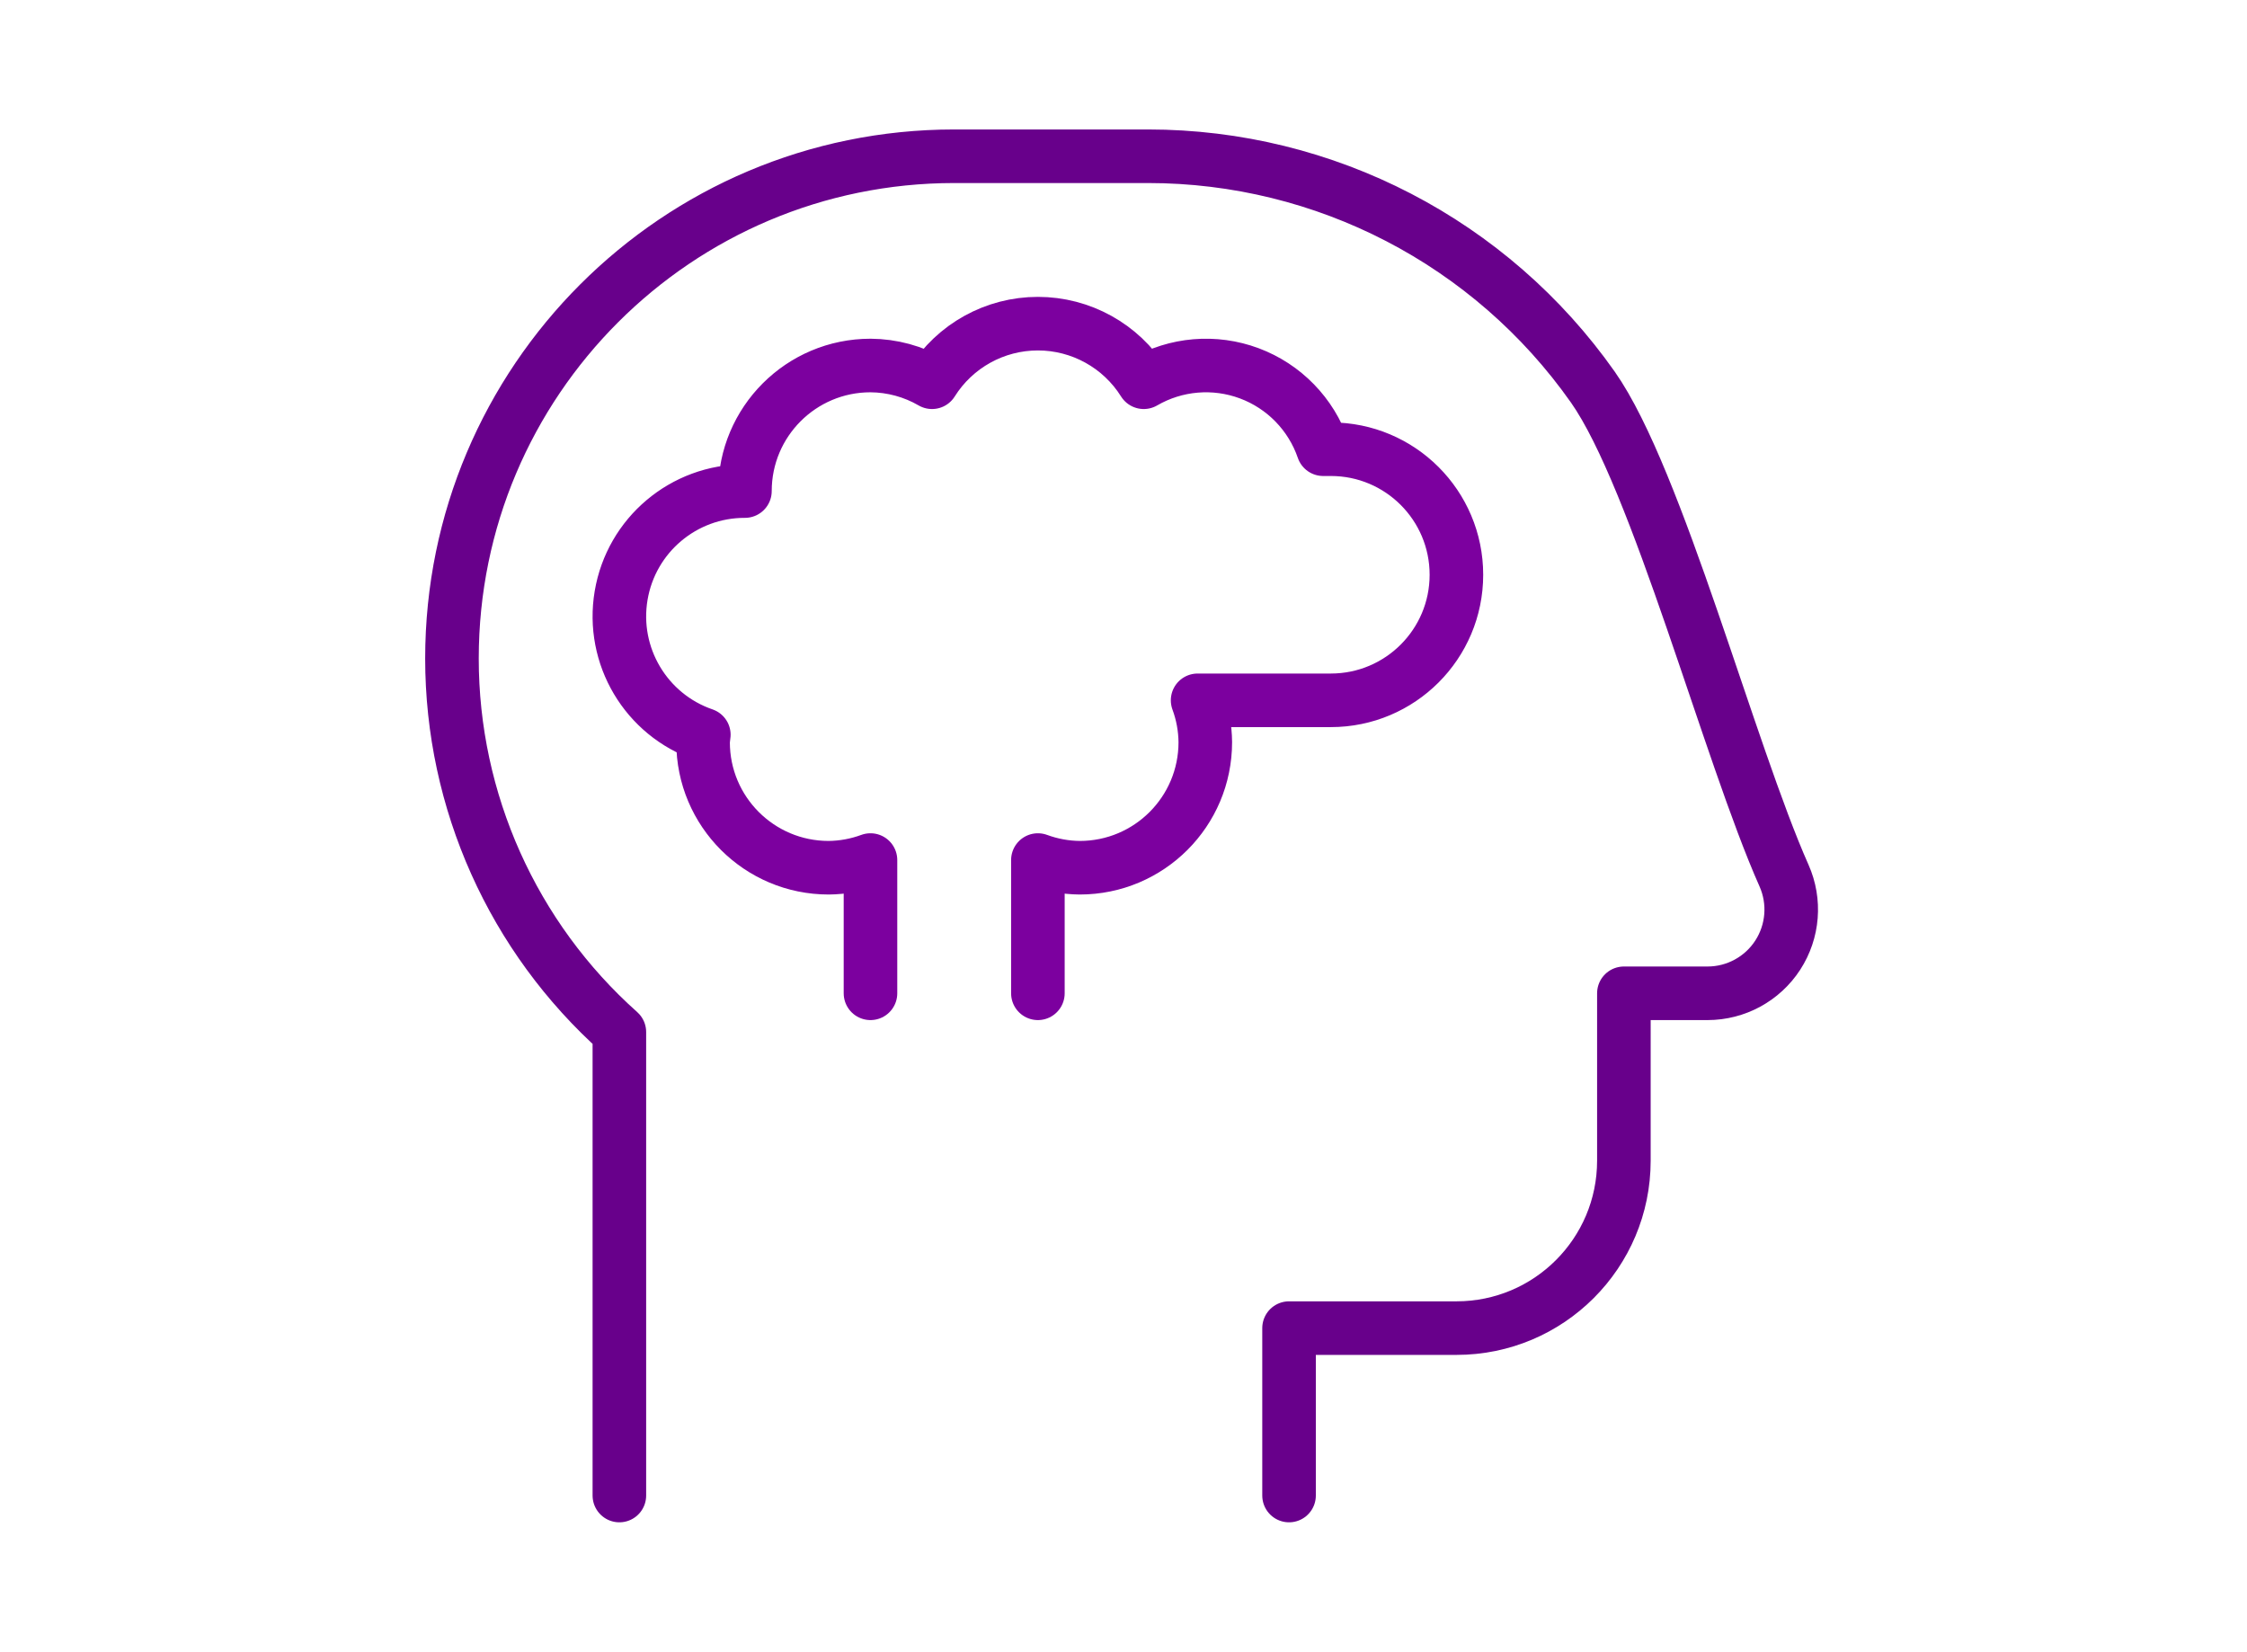 <svg xmlns="http://www.w3.org/2000/svg" width="151" height="111" viewBox="0 0 151 111">
    <g fill="none" fill-rule="evenodd" stroke-linecap="round" stroke-linejoin="round">
        <g fill-rule="nonzero" stroke-width="3.6">
            <g>
                <g>
                    <path stroke="#68008B" d="M86.253 100V88.75h11.251c6.214 0 11.25-5.037 11.25-11.25V66.25h5.626c1.903-.002 3.677-.966 4.713-2.562 1.036-1.597 1.195-3.609.422-5.348h0c-3.681-8.283-8.515-26.671-12.847-32.827C99.822 15.787 88.671 10 76.776 10H63.752C45.118 10 30 25.117 30 43.75c-.002 9.59 4.092 18.724 11.25 25.105V100" transform="translate(-191, -1179) translate(120, 1139.5) translate(71.372, 40)"/>
                    <path stroke="#7C009F" d="M58.125 66.25v-8.954c-.9.332-1.852.507-2.812.516-4.66 0-8.438-3.777-8.438-8.437 0-.176.04-.332.051-.501-3.891-1.34-6.243-5.299-5.558-9.357.684-4.06 4.204-7.027 8.32-7.017 0-4.66 3.777-8.438 8.437-8.438 1.453.009 2.88.396 4.136 1.125 1.536-2.45 4.223-3.937 7.114-3.937s5.579 1.488 7.114 3.937c2.155-1.25 4.757-1.47 7.092-.6 2.335.872 4.156 2.743 4.965 5.1h.517c4.66 0 8.437 3.778 8.437 8.438s-3.778 8.437-8.437 8.437h-8.955c.333.901.508 1.853.517 2.813 0 4.66-3.777 8.437-8.437 8.437-.96-.009-1.912-.184-2.813-.516v8.954" transform="translate(-191, -1179) translate(120, 1139.5) translate(71.372, 40)"/>
                </g>
            </g>
        </g>
    </g>
</svg>
